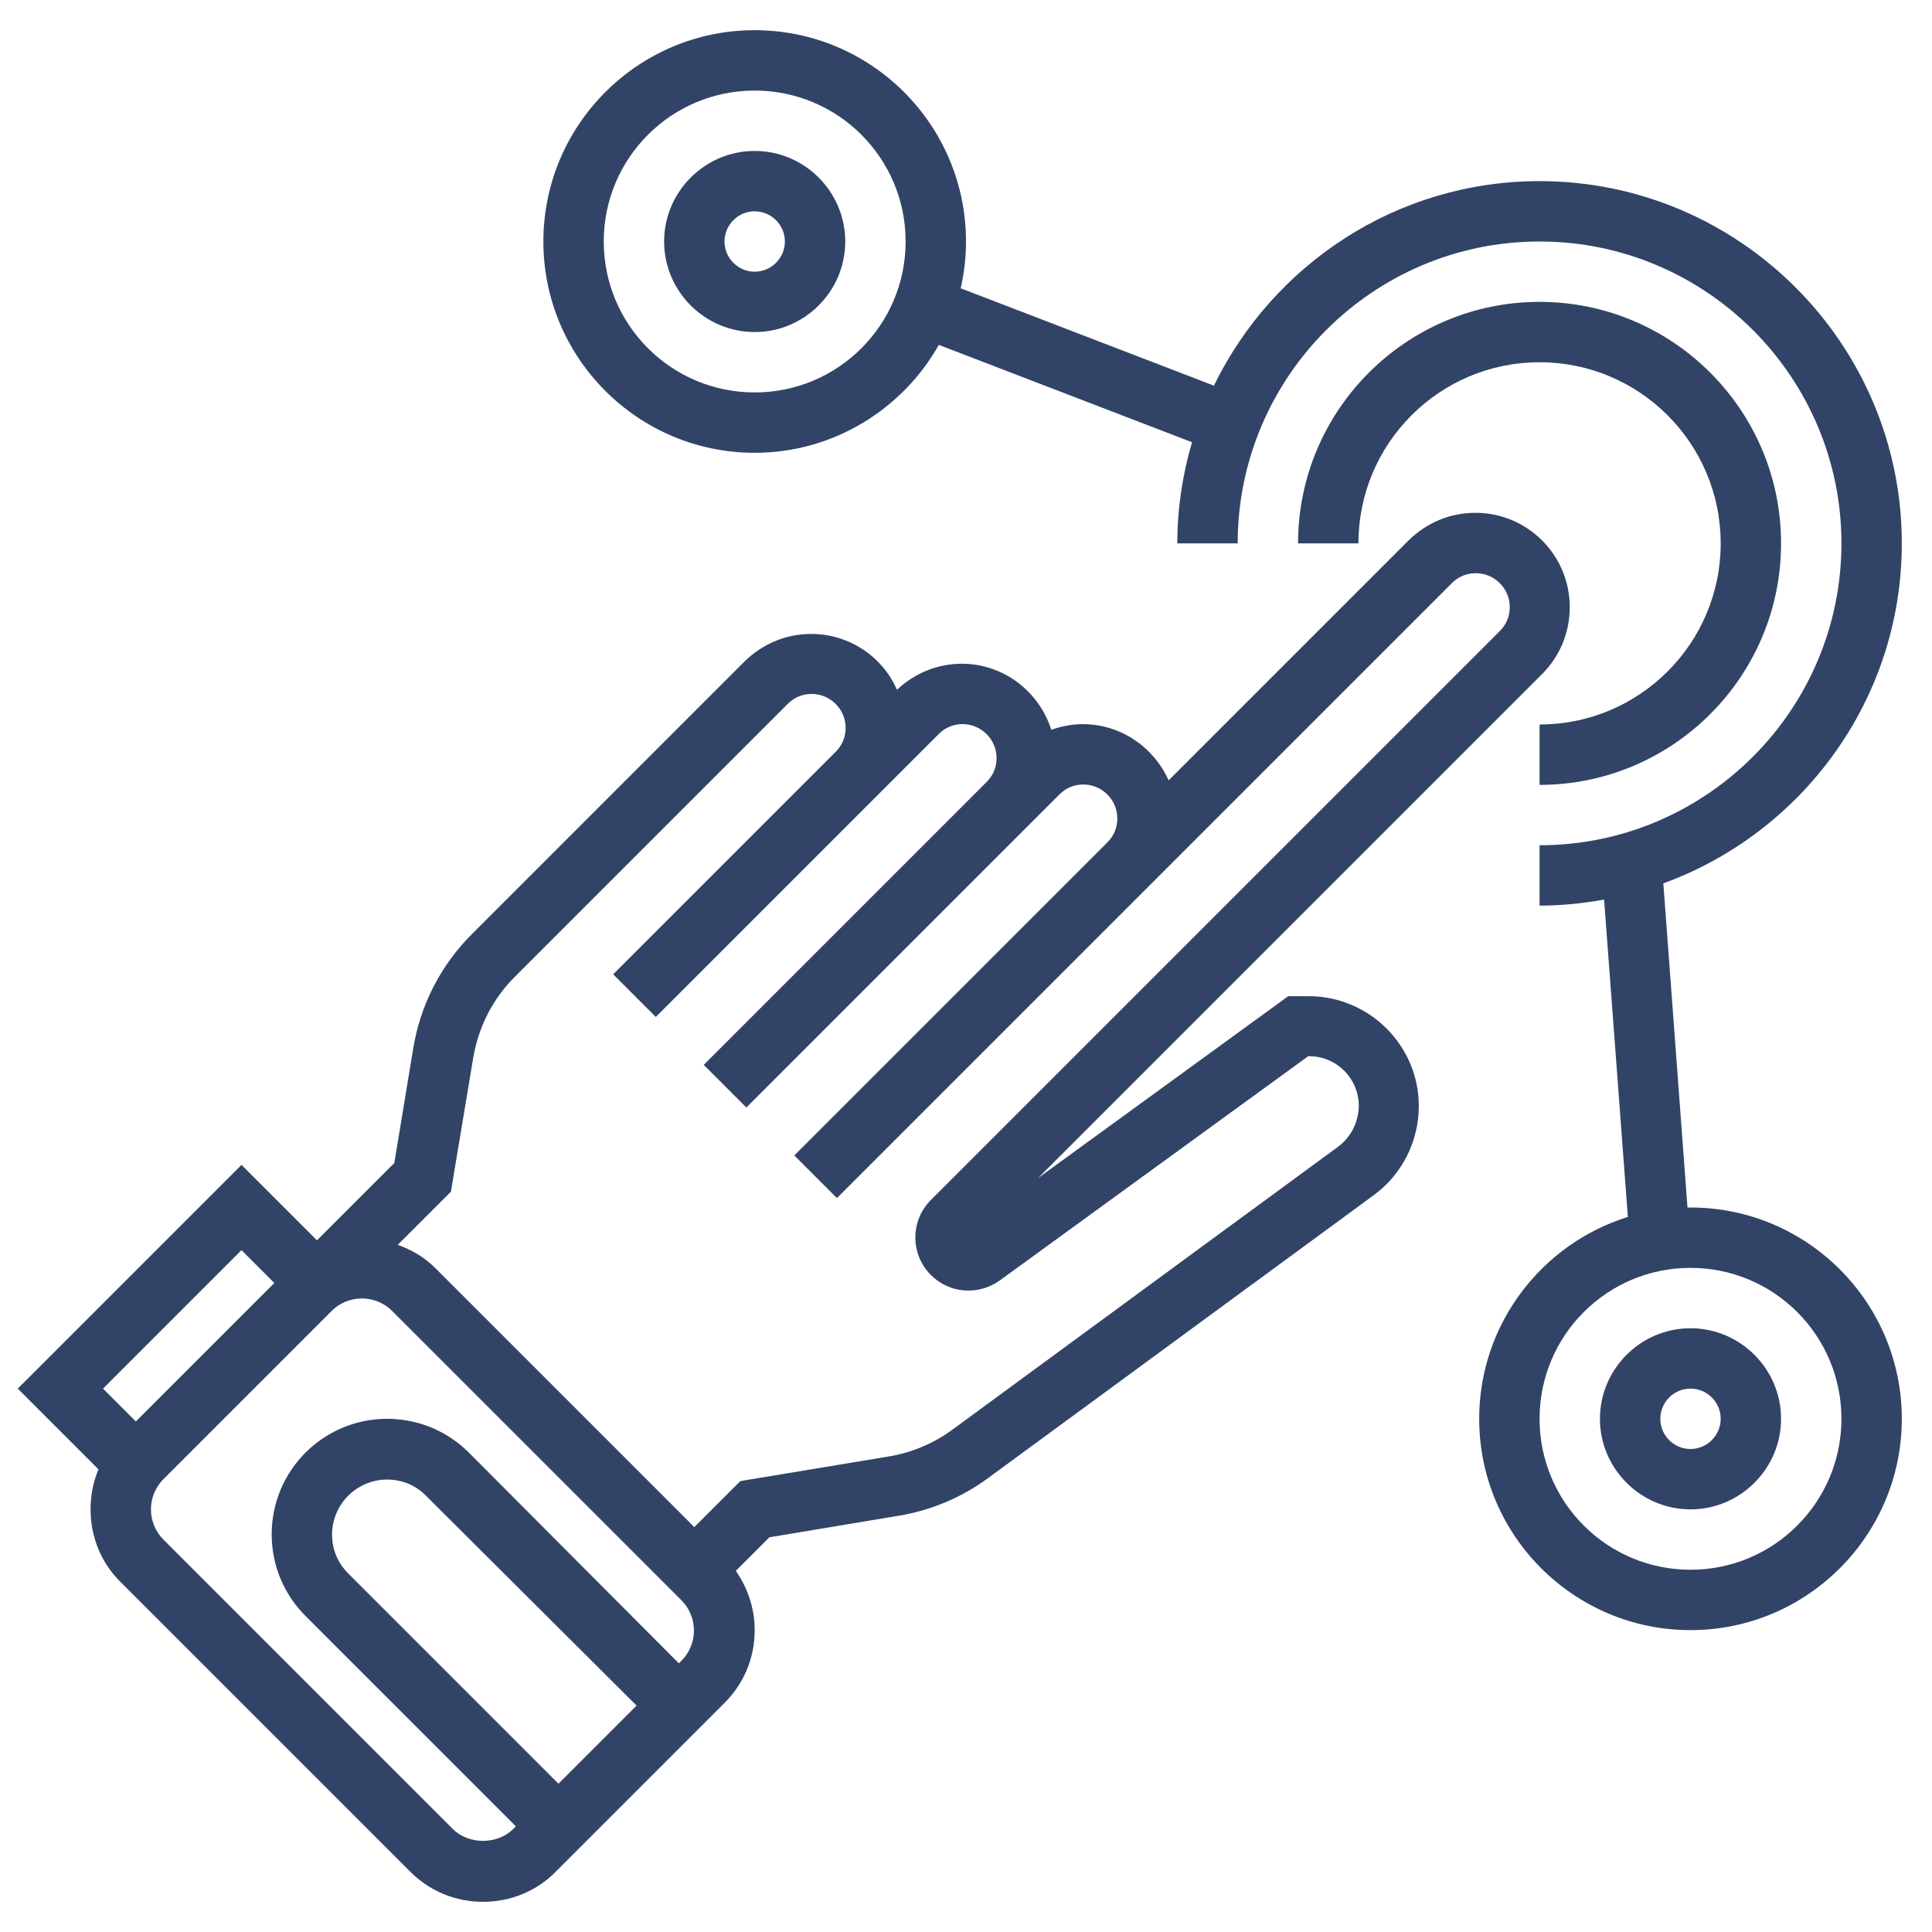 <svg id="Layer_5" xmlns="http://www.w3.org/2000/svg" viewBox="0 0 512 512"><style>.st0{fill:#314467}</style><path class="st0" d="M408 192v16c35.3 0 64-28.7 64-64s-28.7-64-64-64-64 28.7-64 64h16c0-26.5 21.5-48 48-48s48 21.5 48 48-21.5 48-48 48z"/><path class="st0" d="M346.8 264h-5.4l-66.3 48.2 133.6-133.6c4.7-4.7 7.3-11 7.3-17.7 0-13.8-11.2-25-25-25-6.7 0-12.9 2.6-17.7 7.3l-63.6 63.6c-3.9-8.7-12.6-14.9-22.8-14.9-2.9 0-5.7.6-8.3 1.5-3.2-10.1-12.6-17.5-23.7-17.5-6.5 0-12.5 2.5-17.2 6.9-3.7-8.6-12.5-14.8-22.7-14.8-6.7 0-12.9 2.6-17.7 7.3l-72.2 72.2c-8.3 8.3-13.7 18.8-15.6 30.4l-5 30.3L84 328.7l-20-20L4.7 368l21.4 21.4c-1.4 3.3-2.1 6.9-2.1 10.6 0 7.3 2.8 14.2 8 19.3l76.7 76.7c5.2 5.2 12 8 19.3 8s14.2-2.8 19.3-8l44.7-44.7c5.2-5.2 8-12 8-19.3 0-5.7-1.8-11.1-5-15.7l8.9-8.9 34.2-5.7c8.6-1.4 16.9-4.9 23.9-10.1l102.1-74.9c7.5-5.5 11.9-14.3 11.9-23.6 0-16-13.1-29.1-29.2-29.1zM64 331.3l8.7 8.7L36 376.7l-8.7-8.7L64 331.3zm56 153.4L43.3 408c-2.1-2.1-3.3-5-3.3-8s1.2-5.9 3.3-8l42.3-42.3 2.3-2.3c2.1-2.1 5-3.3 8-3.3s5.9 1.2 8 3.3l76.7 76.7c2.1 2.1 3.3 5 3.3 8s-1.2 5.9-3.3 8l-.7.7-55.6-55.8c-5.8-5.8-13.5-9-21.7-9-16.9 0-30.6 13.7-30.6 30.6 0 8.2 3.2 15.9 9 21.7l55.7 55.7-.7.7c-4.2 4.2-11.8 4.2-16 0zm48.7-32.7L148 472.7 92.3 417c-2.8-2.8-4.3-6.4-4.3-10.3 0-8.1 6.6-14.6 14.6-14.6 3.9 0 7.6 1.5 10.3 4.3l55.8 55.6zm185.9-148.1l-102.1 74.9c-5 3.7-10.9 6.2-17.1 7.2l-39.2 6.5-12.2 12.2-68.7-68.7c-2.8-2.8-6.2-4.8-9.9-6.1l14.1-14.1 5.9-35.4c1.4-8.3 5.2-15.8 11.2-21.7l72.2-72.2c1.7-1.7 3.9-2.6 6.3-2.6 4.9 0 9 4 9 9 0 2.4-.9 4.6-2.6 6.3l-59 59 11.3 11.3 59-59 16-16c1.7-1.7 3.9-2.6 6.3-2.6 4.9 0 9 4 9 9 0 2.4-.9 4.6-2.6 6.3l-75 75 11.3 11.3 75-75 8-8c1.7-1.7 3.9-2.6 6.3-2.6 4.9 0 9 4 9 9 0 2.4-.9 4.6-2.6 6.3l-83 83 11.3 11.3 83-83 80-80c1.7-1.7 3.9-2.6 6.3-2.6 4.9 0 9 4 9 9 0 2.4-.9 4.6-2.6 6.3L246.7 318c-5.5 5.5-5.5 14.4 0 19.9 4.9 4.9 12.6 5.5 18.3 1.4l81.7-59.4h.2c7.3 0 13.2 5.9 13.2 13.2-.1 4.3-2.1 8.3-5.5 10.8z"/><path class="st0" d="M448 320h-.8l-6.4-85.9c36.8-13.4 63.2-48.7 63.2-90.1 0-52.9-43.1-96-96-96-38 0-70.7 22.2-86.3 54.2l-67.1-25.8c.9-4 1.4-8.1 1.4-12.4 0-30.9-25.1-56-56-56s-56 25.1-56 56 25.1 56 56 56c20.9 0 39.2-11.6 48.8-28.6l67.1 25.8c-2.5 8.5-3.9 17.5-3.9 26.8h16c0-44.1 35.9-80 80-80s80 35.9 80 80-35.9 80-80 80v16c5.8 0 11.5-.6 17.1-1.6l6.3 84.1c-22.8 7.1-39.4 28.4-39.4 53.5 0 30.9 25.1 56 56 56s56-25.1 56-56-25.1-56-56-56zM200 104c-22.1 0-40-17.9-40-40s17.9-40 40-40 40 17.9 40 40-17.9 40-40 40zm248 312c-22.1 0-40-17.9-40-40s17.9-40 40-40 40 17.9 40 40-17.9 40-40 40z"/><path class="st0" d="M448 352c-13.2 0-24 10.8-24 24s10.8 24 24 24 24-10.8 24-24-10.8-24-24-24zm0 32c-4.4 0-8-3.6-8-8s3.6-8 8-8 8 3.6 8 8-3.6 8-8 8zM200 40c-13.2 0-24 10.8-24 24s10.8 24 24 24 24-10.8 24-24-10.8-24-24-24zm0 32c-4.4 0-8-3.6-8-8s3.6-8 8-8 8 3.6 8 8-3.6 8-8 8z"/></svg> 